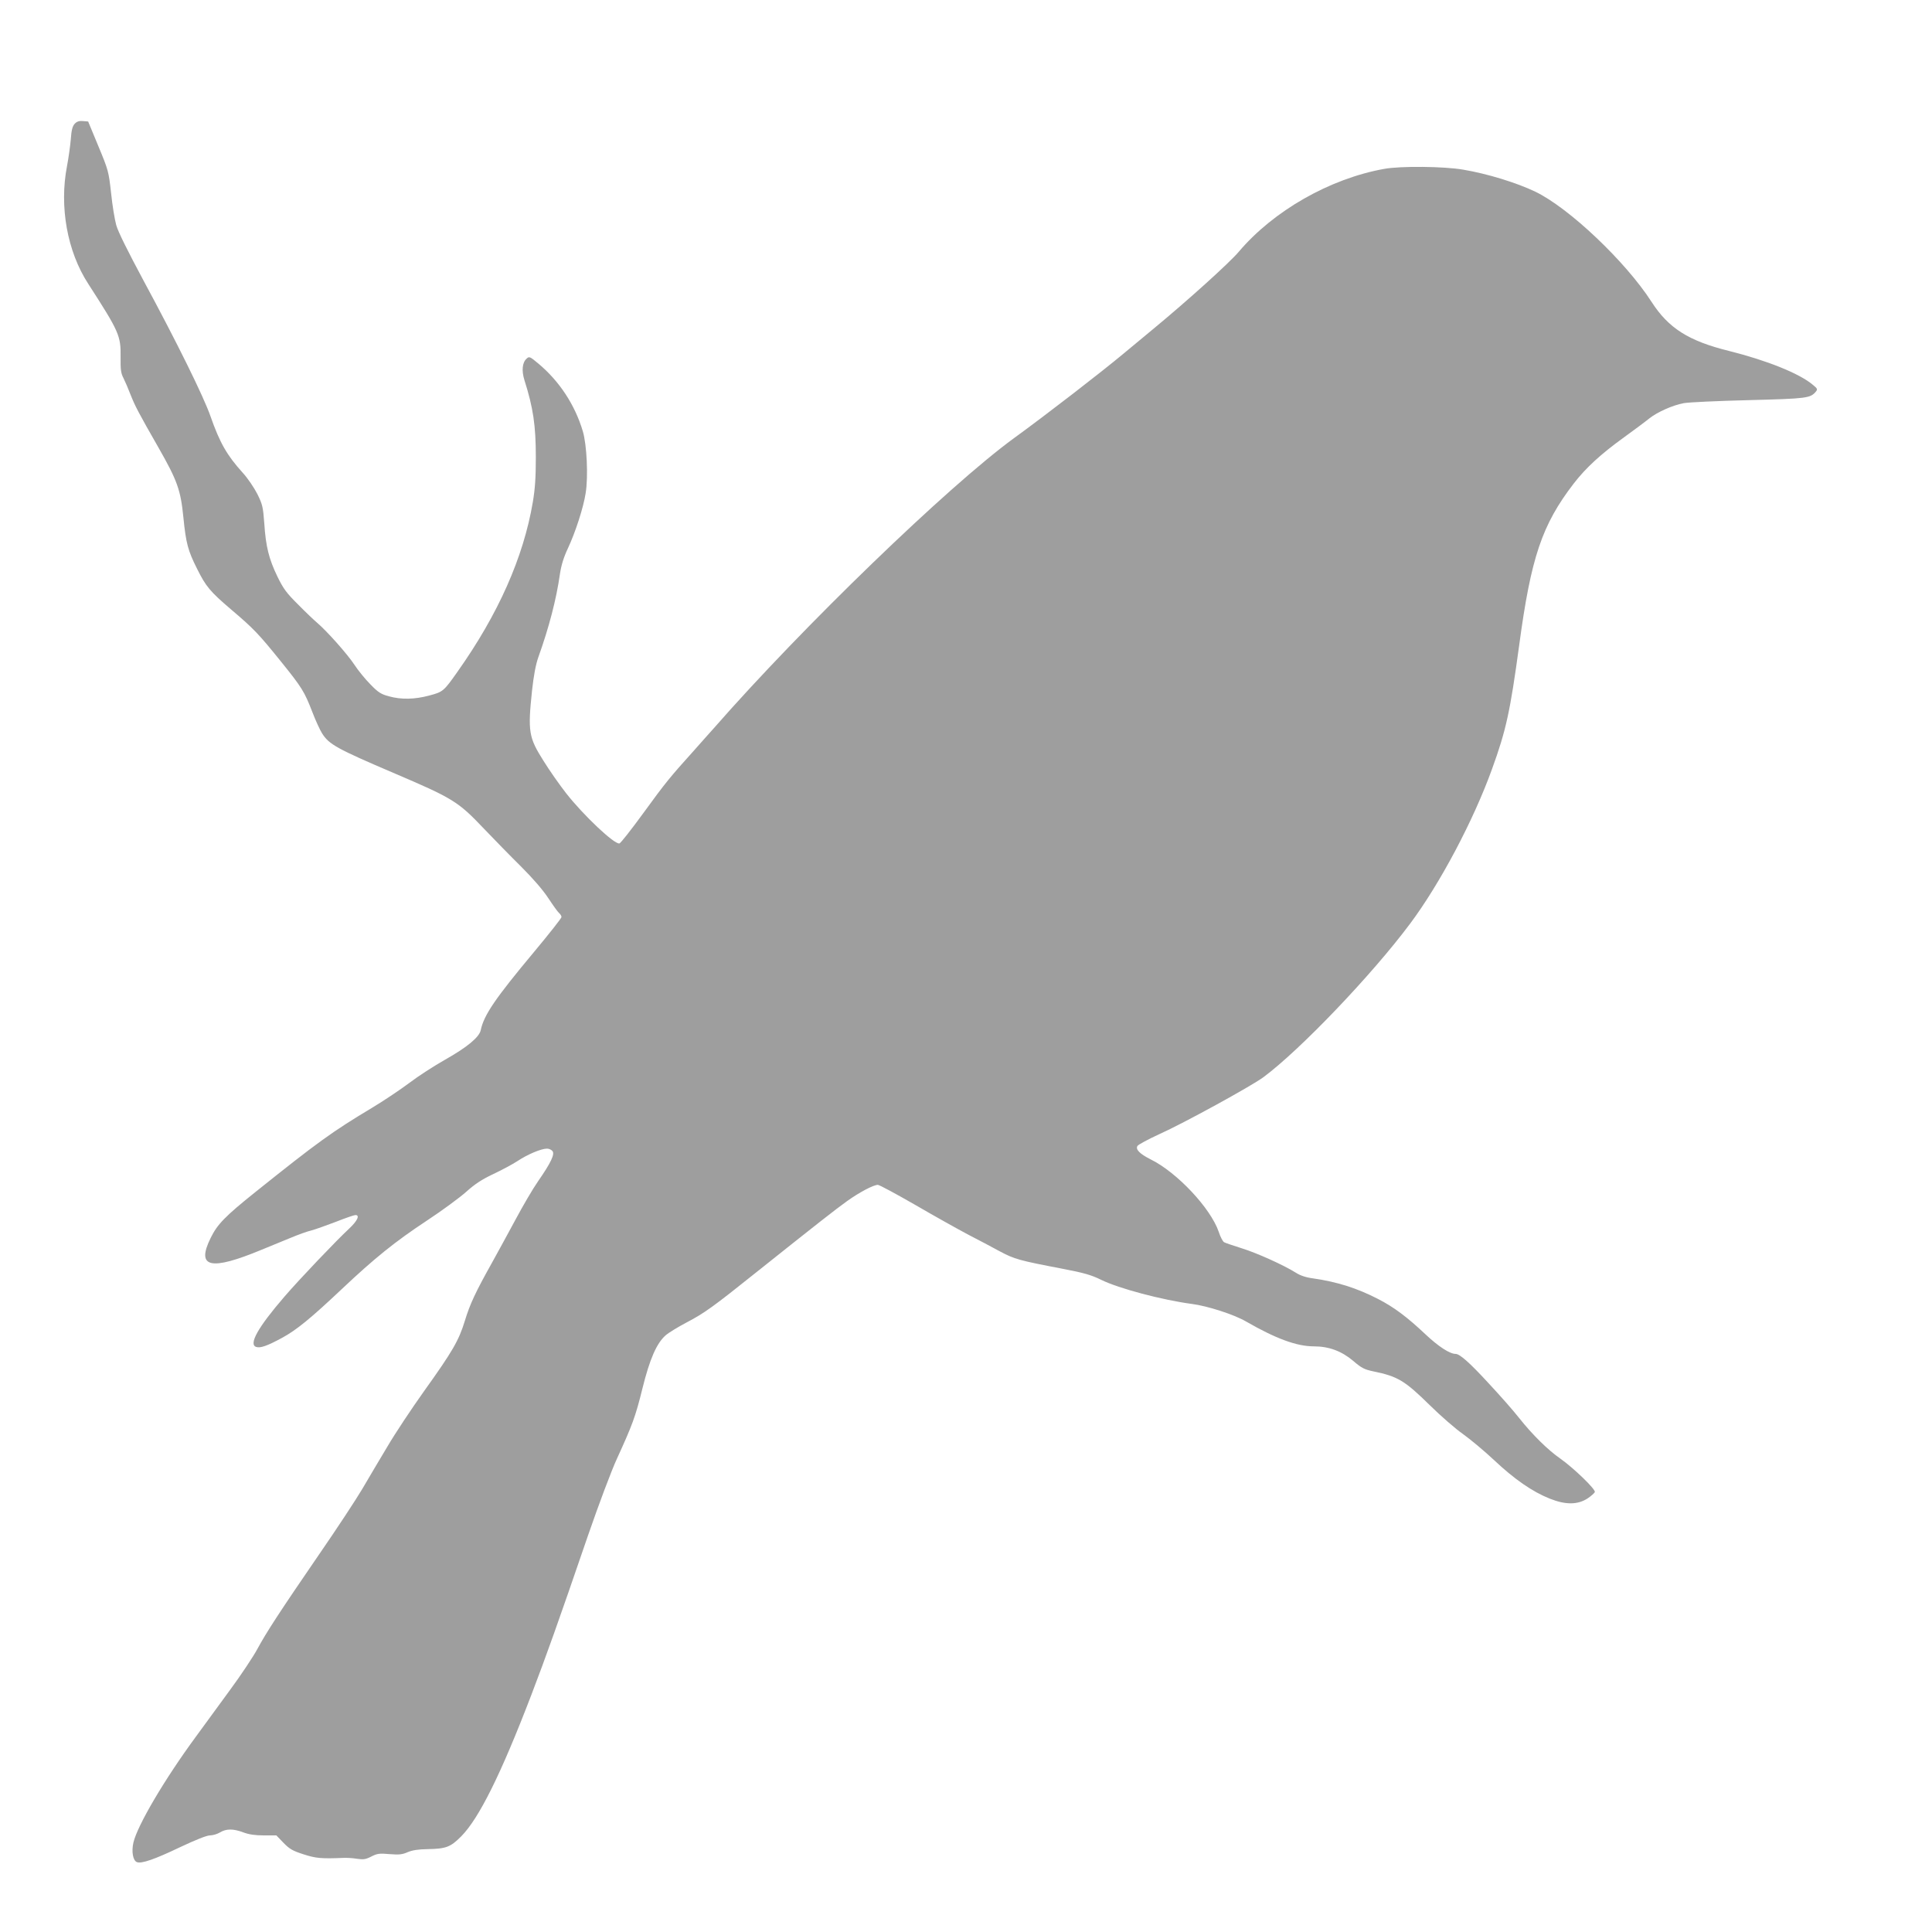 <?xml version="1.0" standalone="no"?>
<!DOCTYPE svg PUBLIC "-//W3C//DTD SVG 20010904//EN"
 "http://www.w3.org/TR/2001/REC-SVG-20010904/DTD/svg10.dtd">
<svg version="1.0" xmlns="http://www.w3.org/2000/svg"
 width="1280pt" height="1280pt" viewBox="0 0 1280 1280"
 preserveAspectRatio="xMidYMid meet">
<g transform="translate(0,1280) scale(0.1,-0.1)"
fill="#9e9e9e" stroke="none">
<path d="M494 11979 c-14 -16 -21 -42 -25 -103 -4 -44 -15 -124 -25 -176 -52
-268 1 -566 141 -781 205 -318 216 -343 214 -486 -1 -81 2 -106 19 -138 11
-22 32 -71 47 -110 30 -76 52 -118 187 -354 123 -216 145 -278 163 -459 17
-171 30 -220 91 -341 58 -117 87 -151 224 -268 151 -128 183 -162 330 -344
141 -175 156 -199 210 -338 21 -55 50 -118 64 -140 46 -73 99 -102 471 -261
396 -169 429 -189 600 -369 66 -69 176 -182 246 -251 80 -80 146 -156 182
-211 31 -47 63 -92 72 -99 8 -7 15 -18 15 -26 0 -7 -82 -111 -182 -231 -258
-309 -332 -418 -353 -518 -10 -47 -90 -113 -235 -195 -73 -41 -181 -111 -240
-156 -59 -44 -169 -118 -246 -164 -265 -159 -359 -227 -775 -560 -197 -158
-249 -211 -293 -301 -98 -198 -3 -220 337 -79 53 22 139 57 190 78 50 21 113
44 140 50 26 7 99 33 162 57 63 25 121 45 130 45 31 0 13 -39 -43 -91 -82 -76
-330 -336 -427 -449 -177 -205 -240 -318 -187 -334 27 -9 74 8 170 60 96 52
188 127 397 324 216 204 354 315 560 451 105 69 224 157 265 194 56 50 101 80
175 115 55 26 129 65 164 88 68 45 157 82 195 82 13 0 29 -7 36 -16 17 -20 -9
-76 -95 -200 -35 -50 -102 -165 -150 -255 -49 -90 -118 -218 -155 -284 -108
-193 -146 -273 -180 -385 -40 -131 -81 -202 -270 -466 -82 -115 -191 -279
-241 -364 -51 -85 -127 -213 -169 -285 -42 -71 -171 -267 -287 -435 -260 -379
-348 -514 -409 -627 -26 -48 -106 -169 -179 -268 -72 -99 -175 -240 -228 -312
-208 -283 -386 -586 -413 -700 -14 -60 -3 -120 23 -130 30 -12 119 19 284 98
106 50 179 79 200 79 19 0 49 9 67 20 41 25 88 25 154 0 38 -14 77 -20 136
-20 l83 0 47 -49 c40 -41 60 -53 132 -76 83 -27 118 -30 265 -24 22 1 63 -1
91 -6 42 -6 57 -4 94 15 39 20 54 22 121 16 63 -5 84 -3 120 13 31 13 70 19
129 20 125 2 154 13 225 84 118 119 263 410 465 937 100 262 175 471 375 1055
71 206 156 432 192 510 102 223 123 278 169 465 49 198 95 302 155 354 21 18
84 56 139 85 115 60 175 103 461 332 408 325 525 417 602 472 81 58 174 107
203 107 10 0 121 -60 248 -133 127 -74 285 -162 351 -197 66 -34 161 -84 210
-111 96 -51 127 -60 410 -114 147 -28 195 -42 260 -74 118 -58 406 -134 602
-160 102 -13 279 -70 358 -116 198 -114 336 -165 450 -165 99 0 183 -31 260
-96 56 -48 74 -57 135 -70 161 -33 207 -61 374 -225 72 -71 171 -157 220 -191
49 -35 141 -112 205 -172 134 -126 253 -209 369 -255 105 -42 185 -41 251 2
23 16 44 34 47 42 7 17 -140 159 -228 221 -81 56 -185 158 -273 269 -39 50
-131 154 -204 232 -124 135 -190 193 -217 193 -39 0 -114 49 -199 129 -123
116 -210 181 -315 235 -140 72 -270 113 -428 136 -48 6 -87 19 -115 37 -79 50
-260 132 -361 163 -56 18 -108 35 -116 40 -8 4 -25 35 -36 70 -54 156 -276
393 -451 479 -73 37 -101 66 -87 89 6 9 71 44 145 78 157 70 609 318 689 377
243 180 719 678 972 1017 198 265 419 682 542 1022 95 261 121 384 181 823 78
581 151 798 361 1071 81 105 179 195 334 307 69 50 143 105 166 124 54 43 155
88 229 102 33 6 227 15 432 20 388 10 407 13 444 57 12 15 10 20 -21 45 -89
75 -304 161 -555 224 -268 66 -401 151 -513 325 -171 266 -546 622 -770 730
-123 59 -317 119 -478 146 -126 22 -417 25 -524 5 -361 -65 -733 -278 -962
-548 -61 -73 -343 -327 -562 -508 -60 -50 -152 -126 -205 -170 -140 -117 -507
-401 -726 -560 -436 -319 -1397 -1247 -1986 -1920 -15 -16 -73 -82 -130 -146
-161 -179 -187 -210 -339 -419 -78 -107 -148 -196 -156 -198 -33 -8 -238 186
-352 331 -44 56 -112 153 -151 216 -98 155 -105 193 -76 467 11 99 24 169 41
218 72 201 120 386 144 555 9 58 25 110 52 167 51 109 103 270 118 366 18 109
8 323 -19 412 -52 174 -155 331 -294 447 -56 47 -61 49 -78 33 -29 -26 -34
-79 -15 -141 59 -186 76 -302 76 -513 0 -133 -5 -208 -20 -297 -62 -366 -229
-742 -498 -1122 -92 -131 -97 -135 -188 -159 -96 -26 -186 -28 -268 -5 -52 14
-71 26 -122 79 -34 34 -82 93 -106 130 -46 70 -183 224 -248 279 -19 16 -76
70 -125 120 -77 76 -98 105 -137 185 -56 116 -77 198 -87 352 -8 109 -12 126
-46 195 -21 41 -63 104 -97 141 -105 116 -152 199 -213 373 -44 128 -225 495
-443 898 -104 194 -171 328 -182 370 -10 36 -26 132 -34 212 -16 143 -18 151
-84 310 l-68 164 -35 3 c-26 2 -40 -3 -55 -19z"/>
</g>
</svg>
